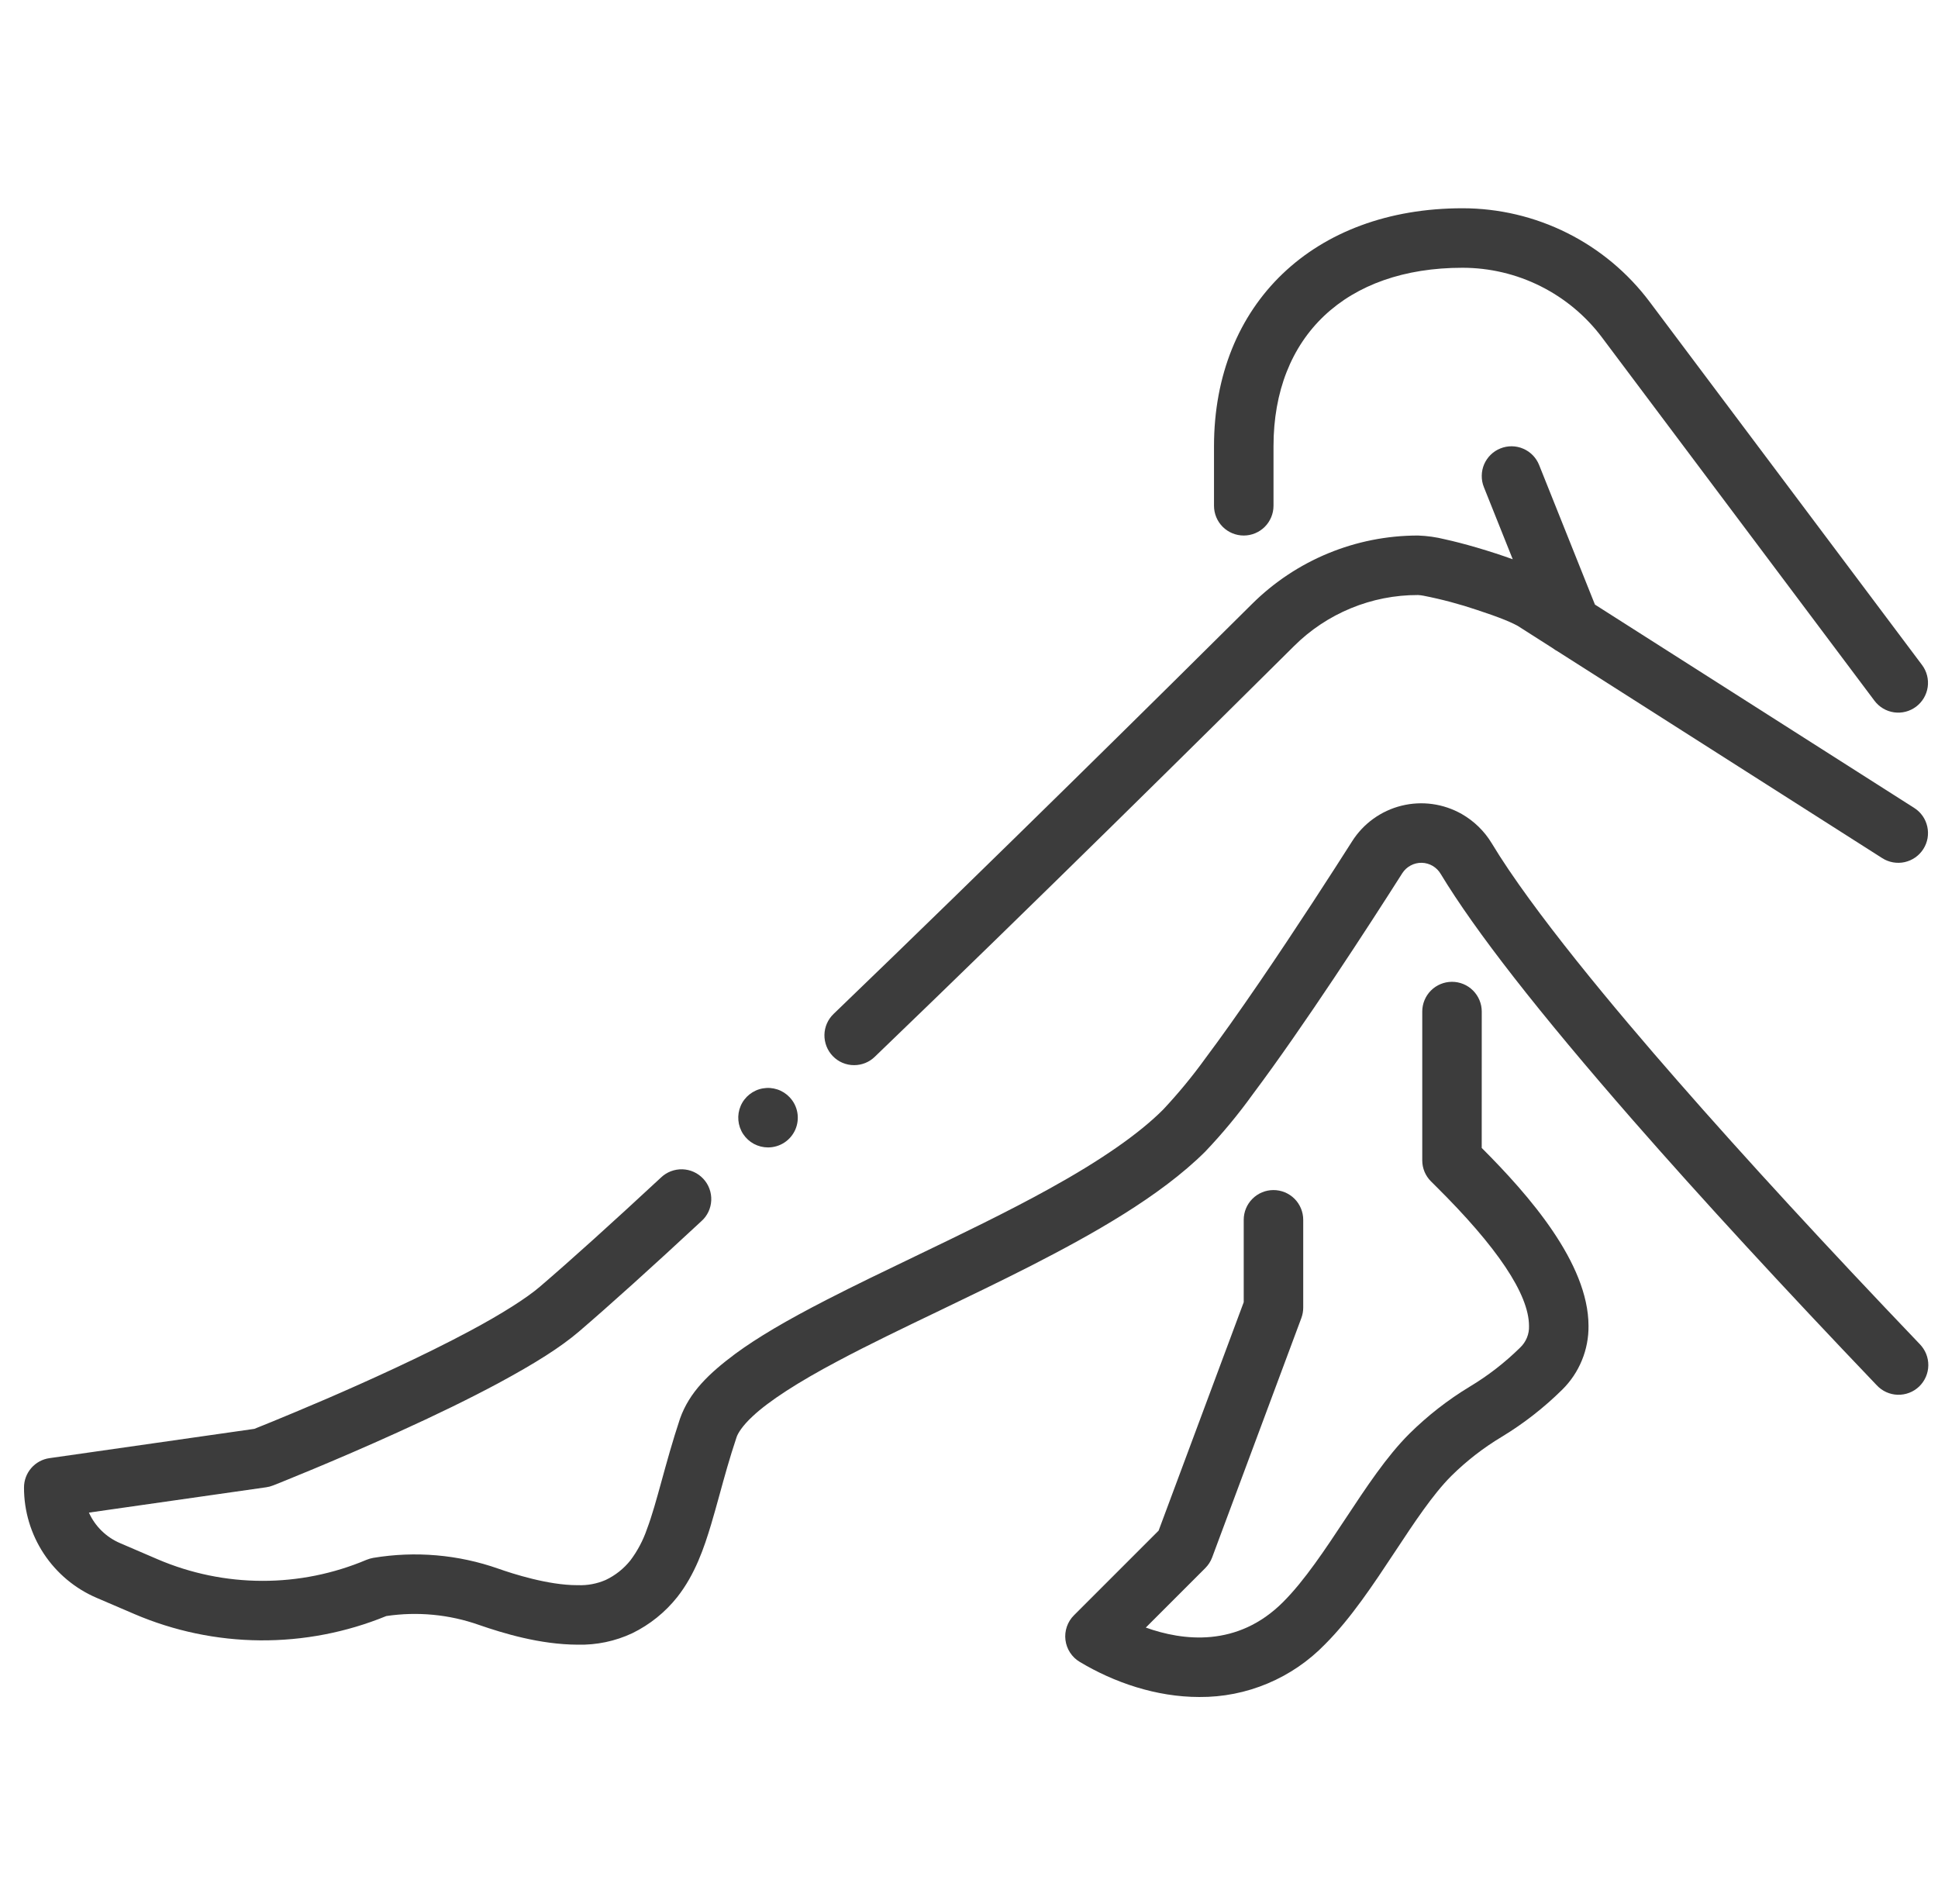 <?xml version="1.0" encoding="UTF-8"?> <svg xmlns="http://www.w3.org/2000/svg" width="57" height="56" viewBox="0 0 57 56" fill="none"><g clip-path="url(#clip0_532_1906)"><path d="M25.122 31.326C25.349 31.326 25.566 31.239 25.728 31.081C30.428 26.562 35.469 21.575 38.056 19.005C38.535 18.526 39.105 18.147 39.731 17.889C40.358 17.63 41.029 17.498 41.707 17.5C41.708 17.5 41.708 17.5 41.709 17.5C41.71 17.499 41.71 17.499 41.711 17.498C41.711 17.498 41.712 17.497 41.712 17.497C41.712 17.496 41.712 17.495 41.712 17.494C41.712 17.496 41.712 17.497 41.712 17.498C41.711 17.499 41.71 17.5 41.709 17.5C41.762 17.503 41.815 17.51 41.867 17.52C42.404 17.625 42.934 17.767 43.453 17.942C43.748 18.038 44.03 18.139 44.247 18.226C44.356 18.27 44.451 18.312 44.522 18.347C44.553 18.361 44.582 18.376 44.605 18.389C44.617 18.396 44.625 18.4 44.629 18.402C44.632 18.404 44.633 18.404 44.634 18.404L45.674 19.067C45.716 19.1 45.762 19.129 45.809 19.154L55.36 25.238C55.457 25.3 55.565 25.342 55.678 25.362C55.792 25.382 55.908 25.38 56.02 25.355C56.132 25.33 56.239 25.283 56.333 25.217C56.427 25.151 56.507 25.067 56.569 24.97C56.631 24.873 56.673 24.765 56.693 24.652C56.712 24.539 56.71 24.423 56.685 24.311C56.66 24.198 56.614 24.092 56.548 23.998C56.482 23.904 56.398 23.823 56.301 23.762L46.91 17.781L45.268 13.675C45.225 13.568 45.162 13.471 45.082 13.389C45.002 13.307 44.906 13.241 44.8 13.196C44.695 13.15 44.581 13.127 44.466 13.125C44.351 13.124 44.237 13.145 44.131 13.188C44.024 13.23 43.927 13.293 43.844 13.374C43.762 13.454 43.697 13.55 43.651 13.655C43.606 13.761 43.582 13.874 43.581 13.989C43.579 14.104 43.6 14.218 43.643 14.325L44.492 16.448C44.175 16.333 43.818 16.217 43.435 16.104C43.087 16.003 42.773 15.921 42.502 15.862C42.242 15.797 41.975 15.759 41.707 15.75C39.876 15.749 38.12 16.474 36.822 17.765C34.244 20.326 29.217 25.299 24.517 29.82C24.349 29.981 24.253 30.201 24.248 30.433C24.244 30.665 24.331 30.89 24.491 31.057C24.573 31.143 24.671 31.211 24.779 31.257C24.888 31.303 25.004 31.327 25.122 31.326Z" fill="#3C3C3C"></path><path d="M22.589 33.746C22.76 33.746 22.928 33.696 23.071 33.602C23.214 33.508 23.326 33.374 23.394 33.217C23.461 33.06 23.481 32.886 23.451 32.718C23.421 32.549 23.342 32.394 23.224 32.27C23.124 32.164 23 32.085 22.862 32.04C22.724 31.995 22.578 31.984 22.435 32.01C22.292 32.035 22.158 32.096 22.044 32.186C21.931 32.276 21.841 32.392 21.784 32.526C21.727 32.659 21.704 32.804 21.717 32.949C21.73 33.093 21.778 33.232 21.858 33.353C21.938 33.474 22.046 33.573 22.174 33.642C22.302 33.71 22.444 33.746 22.589 33.746Z" fill="#3C3C3C"></path><path d="M56.463 39.53C53.728 36.669 51.335 34.068 49.352 31.8C47.506 29.692 45.057 26.766 43.873 24.798C43.657 24.442 43.355 24.148 42.994 23.941C42.456 23.635 41.821 23.547 41.221 23.696C40.62 23.845 40.099 24.22 39.768 24.743C39.221 25.602 38.14 27.283 37.038 28.894C36.438 29.771 35.904 30.523 35.447 31.133C35.068 31.658 34.655 32.158 34.212 32.631C33.506 33.34 32.381 34.123 30.866 34.959C29.629 35.644 28.247 36.308 26.913 36.95C26 37.389 25.138 37.803 24.322 38.222C23.116 38.842 22.286 39.332 21.631 39.812C20.853 40.393 20.277 40.941 20 41.723C19.776 42.398 19.608 43.012 19.459 43.553C19.306 44.107 19.175 44.585 19.027 44.974C18.915 45.301 18.752 45.609 18.545 45.886C18.349 46.133 18.099 46.332 17.814 46.467C17.558 46.578 17.28 46.631 17 46.62H16.97C16.12 46.62 15.072 46.281 14.661 46.136C13.48 45.72 12.213 45.611 10.978 45.817C10.911 45.829 10.845 45.848 10.781 45.874C9.809 46.285 8.764 46.496 7.709 46.493C6.654 46.491 5.61 46.275 4.64 45.86L3.535 45.385C3.127 45.212 2.798 44.891 2.615 44.486L7.829 43.741C7.897 43.732 7.963 43.714 8.026 43.689H8.028C8.205 43.619 9.816 42.979 11.689 42.129C12.832 41.612 13.829 41.124 14.655 40.681C15.765 40.082 16.496 39.615 17.025 39.164C17.945 38.375 19.158 37.282 20.631 35.913C20.718 35.836 20.787 35.742 20.837 35.637C20.886 35.532 20.914 35.418 20.919 35.302C20.924 35.187 20.906 35.071 20.866 34.962C20.826 34.853 20.765 34.754 20.686 34.669C20.607 34.584 20.512 34.515 20.406 34.467C20.301 34.419 20.187 34.393 20.071 34.389C19.955 34.386 19.84 34.406 19.731 34.447C19.623 34.489 19.524 34.551 19.44 34.632C17.986 35.982 16.79 37.061 15.886 37.836C15.495 38.174 14.745 38.649 13.828 39.139C12.433 39.887 10.758 40.641 9.598 41.142C8.925 41.431 8.363 41.664 8.01 41.809C7.772 41.906 7.59 41.979 7.48 42.023L1.457 42.884C1.248 42.913 1.057 43.017 0.919 43.176C0.781 43.336 0.705 43.539 0.706 43.75C0.705 44.441 0.908 45.117 1.288 45.694C1.668 46.27 2.21 46.723 2.845 46.994L3.95 47.468C5.119 47.969 6.377 48.233 7.65 48.243C8.922 48.253 10.184 48.01 11.362 47.528C12.276 47.392 13.21 47.48 14.082 47.787C14.8 48.035 15.881 48.366 16.988 48.37C17.543 48.384 18.094 48.269 18.597 48.033C19.11 47.782 19.561 47.42 19.917 46.973C20.447 46.3 20.71 45.515 20.915 44.834C20.998 44.555 21.077 44.271 21.16 43.97C21.307 43.434 21.459 42.88 21.661 42.277C21.696 42.159 21.841 41.926 22.136 41.654C22.61 41.207 23.476 40.646 24.641 40.03C25.54 39.551 26.559 39.061 27.639 38.543C28.524 38.117 29.438 37.678 30.33 37.223C32.111 36.31 34.113 35.197 35.448 33.869C35.952 33.339 36.42 32.775 36.847 32.181C38.349 30.177 40.247 27.249 41.244 25.681C41.305 25.586 41.39 25.507 41.49 25.454C41.59 25.4 41.702 25.373 41.815 25.375C41.929 25.377 42.04 25.409 42.138 25.466C42.235 25.524 42.317 25.605 42.374 25.703C43.397 27.392 45.248 29.763 48.034 32.953C50.03 35.235 52.441 37.855 55.198 40.74C55.277 40.825 55.372 40.894 55.478 40.942C55.584 40.99 55.698 41.017 55.814 41.02C55.93 41.023 56.045 41.004 56.154 40.962C56.262 40.921 56.361 40.858 56.445 40.778C56.529 40.697 56.596 40.601 56.642 40.495C56.689 40.388 56.713 40.274 56.715 40.158C56.717 40.042 56.695 39.926 56.652 39.819C56.608 39.711 56.544 39.613 56.463 39.53Z" fill="#3C3C3C"></path><path d="M36.581 15.75C36.813 15.75 37.035 15.658 37.199 15.494C37.363 15.33 37.456 15.107 37.456 14.875V13.125C37.456 9.887 39.586 7.875 43.014 7.875C43.811 7.875 44.597 8.06 45.31 8.417C46.023 8.774 46.643 9.291 47.121 9.929L55.131 20.608C55.27 20.794 55.477 20.917 55.707 20.95C55.937 20.983 56.17 20.923 56.356 20.783C56.541 20.644 56.664 20.437 56.697 20.207C56.73 19.977 56.67 19.744 56.531 19.558L48.521 8.879C47.88 8.024 47.049 7.33 46.093 6.852C45.137 6.374 44.083 6.125 43.014 6.125C38.643 6.125 35.706 8.938 35.706 13.125V14.875C35.706 15.107 35.798 15.33 35.962 15.494C36.126 15.658 36.349 15.75 36.581 15.75Z" fill="#3C3C3C"></path><path d="M43.581 29.75C43.581 29.518 43.488 29.295 43.324 29.131C43.16 28.967 42.938 28.875 42.706 28.875C42.474 28.875 42.251 28.967 42.087 29.131C41.923 29.295 41.831 29.518 41.831 29.75V34.125C41.831 34.24 41.853 34.354 41.897 34.46C41.941 34.566 42.006 34.663 42.087 34.744L42.213 34.869C44.041 36.677 44.969 38.066 44.971 38.995C44.976 39.113 44.955 39.231 44.91 39.341C44.865 39.45 44.798 39.549 44.712 39.631C44.264 40.072 43.766 40.459 43.227 40.782C42.582 41.172 41.986 41.638 41.45 42.168C40.783 42.834 40.195 43.725 39.572 44.667C38.981 45.56 38.372 46.483 37.737 47.117C36.394 48.461 34.786 48.256 33.7 47.867L35.449 46.118C35.538 46.029 35.607 45.923 35.651 45.805L38.276 38.761C38.312 38.663 38.33 38.56 38.33 38.456V35.875C38.33 35.643 38.238 35.42 38.074 35.256C37.91 35.092 37.687 35 37.455 35C37.223 35 37.001 35.092 36.837 35.256C36.672 35.42 36.58 35.643 36.58 35.875V38.298L34.077 45.016L31.587 47.506C31.492 47.6 31.421 47.715 31.378 47.84C31.335 47.966 31.32 48.1 31.337 48.232C31.353 48.364 31.399 48.49 31.472 48.602C31.544 48.713 31.641 48.807 31.755 48.875C32.764 49.481 34.006 49.909 35.275 49.909C35.965 49.914 36.648 49.779 37.284 49.511C37.92 49.244 38.495 48.851 38.975 48.355C39.734 47.596 40.393 46.598 41.031 45.633C41.604 44.766 42.145 43.947 42.687 43.406C43.134 42.964 43.633 42.578 44.172 42.255C44.817 41.864 45.413 41.399 45.949 40.869C46.197 40.624 46.394 40.331 46.526 40.008C46.659 39.686 46.725 39.34 46.721 38.991C46.716 37.144 44.966 35.147 43.58 33.761L43.581 29.75Z" fill="#3C3C3C"></path></g><defs><clipPath id="clip0_532_1906"><rect width="56" height="56" fill="white" transform="translate(0.706)"></rect></clipPath></defs></svg> 